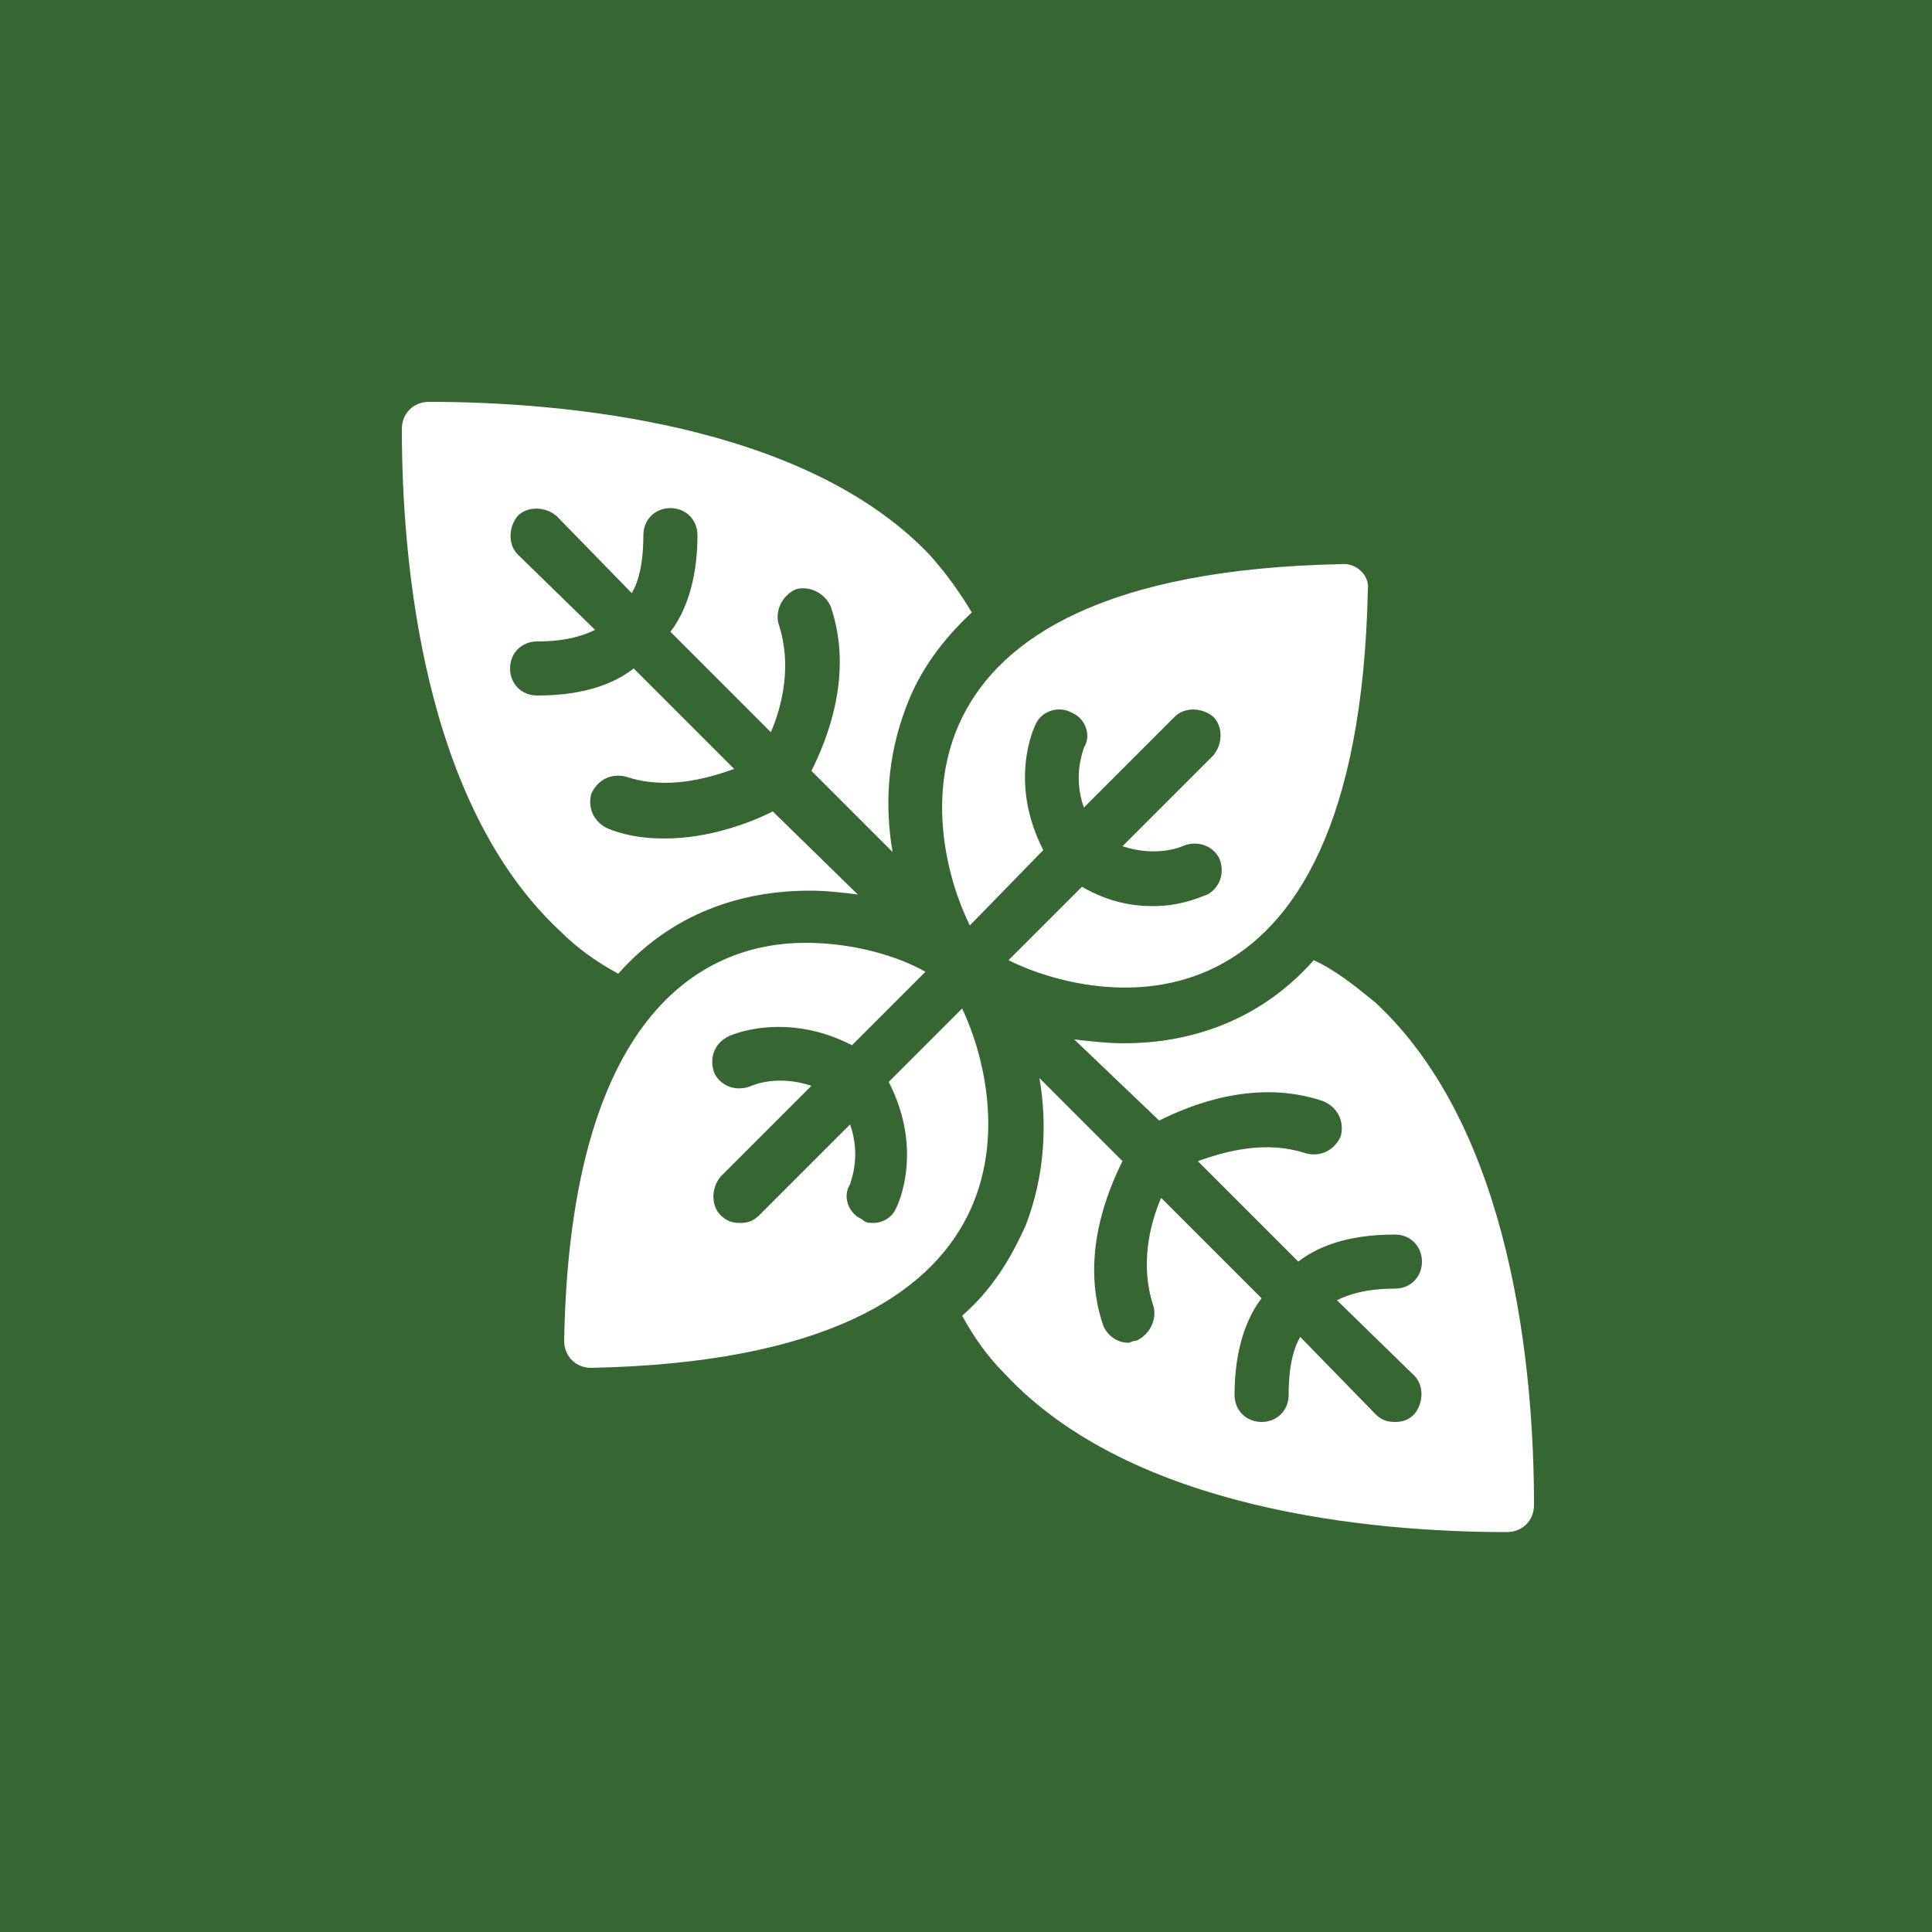 <?xml version="1.0" encoding="utf-8"?>
<!-- Generator: Adobe Illustrator 27.3.1, SVG Export Plug-In . SVG Version: 6.00 Build 0)  -->
<svg version="1.1" id="Layer_1" xmlns="http://www.w3.org/2000/svg" xmlns:xlink="http://www.w3.org/1999/xlink" x="0px" y="0px"
	 viewBox="0 0 100 100" style="enable-background:new 0 0 100 100;" xml:space="preserve">
<style type="text/css">
	.st0{fill:#366732;}
	.st1{fill:#FFFFFF;}
</style>
<rect class="st0" width="100" height="100"/>
<path class="st1" d="M22.2,20.8c-0.8,0-1.4,0.6-1.4,1.4c0,6.9,1.1,19.4,8.2,26c0.9,0.9,1.9,1.6,3,2.2c3.1-3.5,7-4.3,9.9-4.3
	c0.9,0,1.7,0.1,2.5,0.2L40,42c-1.2,0.6-3.3,1.4-5.6,1.4c-0.9,0-1.9-0.1-2.9-0.5c-0.7-0.3-1.1-1-0.9-1.8c0.3-0.7,1-1.1,1.8-0.9
	c2.1,0.7,4.2,0.1,5.6-0.4l-5.2-5.2c-0.9,0.7-2.4,1.4-5,1.4c-0.8,0-1.4-0.6-1.4-1.4c0-0.8,0.6-1.4,1.4-1.4c1.5,0,2.4-0.3,3-0.6
	l-4-3.9c-0.5-0.5-0.5-1.4,0-2c0.5-0.5,1.4-0.5,2,0l3.9,4c0.3-0.5,0.6-1.4,0.6-3c0-0.8,0.6-1.4,1.4-1.4c0.8,0,1.4,0.6,1.4,1.4
	c0,2.5-0.7,4.1-1.4,5l5.2,5.2c0.6-1.4,1.1-3.5,0.4-5.6c-0.2-0.7,0.2-1.5,0.9-1.8c0.7-0.2,1.5,0.2,1.8,0.9c1.2,3.5-0.2,6.9-1,8.5
	l4.2,4.2c-0.4-2.3-0.3-4.9,0.7-7.5c0.7-1.9,1.9-3.5,3.4-4.9c-0.6-1-1.3-2-2.2-3C41.6,21.9,29.1,20.8,22.2,20.8z M69.4,29.2
	C45,29.7,48,43.5,50.2,47.9L54,44c-1.8-3.5-0.5-6.3-0.4-6.5c0.3-0.7,1.2-1,1.9-0.6c0.7,0.3,1,1.2,0.6,1.8c0,0.1-0.6,1.4,0,3.1
	l4.7-4.7c0.5-0.5,1.4-0.5,2,0c0.5,0.5,0.5,1.4,0,2l-4.7,4.7c1.8,0.6,3.1,0,3.1,0c0.7-0.3,1.5-0.1,1.9,0.6c0.3,0.7,0.1,1.5-0.6,1.9
	c-0.1,0-1.2,0.6-2.8,0.6c-1.1,0-2.3-0.2-3.7-1l-3.8,3.8c4.4,2.2,18.1,5.1,18.6-19.2C70.9,29.8,70.2,29.1,69.4,29.2z M41.7,48.8
	c-5.5,0-12.2,3.9-12.5,20.6c0,0.8,0.6,1.4,1.4,1.4c24.2-0.5,21.3-14.2,19.2-18.6L46,56c1.8,3.5,0.5,6.3,0.4,6.5
	c-0.2,0.5-0.7,0.8-1.2,0.8c-0.2,0-0.4,0-0.6-0.2c-0.7-0.3-1-1.2-0.6-1.8c0-0.1,0.6-1.4,0-3.1l-4.7,4.7c-0.3,0.3-0.6,0.4-1,0.4
	s-0.7-0.1-1-0.4c-0.5-0.5-0.5-1.4,0-2l4.7-4.7c-1.8-0.6-3.1,0-3.1,0c-0.7,0.3-1.5,0.1-1.9-0.6c-0.3-0.7-0.1-1.5,0.6-1.9
	c0.1-0.1,3-1.4,6.5,0.4l3.8-3.8C46.5,49.5,44.2,48.8,41.7,48.8z M68,49.7c-3.1,3.5-7,4.3-9.8,4.3c-0.9,0-1.7-0.1-2.6-0.2L60,58
	c1.6-0.8,5-2.2,8.5-1c0.7,0.3,1.1,1,0.9,1.8c-0.3,0.7-1,1.1-1.8,0.9c-2.1-0.7-4.2-0.1-5.6,0.4l5.2,5.2c0.9-0.7,2.4-1.4,5-1.4
	c0.8,0,1.4,0.6,1.4,1.4s-0.6,1.4-1.4,1.4c-1.5,0-2.4,0.3-3,0.6l4,3.9c0.5,0.5,0.5,1.4,0,2c-0.3,0.3-0.6,0.4-1,0.4s-0.7-0.1-1-0.4
	l-3.9-4c-0.3,0.5-0.6,1.4-0.6,3c0,0.8-0.6,1.4-1.4,1.4s-1.4-0.6-1.4-1.4c0-2.5,0.7-4.1,1.4-5L60.1,62c-0.6,1.4-1.1,3.5-0.4,5.6
	c0.2,0.7-0.2,1.5-0.9,1.8c-0.2,0-0.3,0.1-0.4,0.1c-0.6,0-1.1-0.4-1.3-0.9c-1.2-3.5,0.2-6.9,1-8.5l-4.3-4.3c0.4,2.3,0.3,5-0.7,7.6
	c-0.8,1.8-1.8,3.4-3.3,4.7c0.6,1.1,1.3,2.1,2.2,3c6.6,7.1,19.1,8.2,26,8.2c0.8,0,1.4-0.6,1.4-1.4c0-6.9-1.1-19.4-8.2-26
	C70.1,51,69.1,50.2,68,49.7z"/>
</svg>
